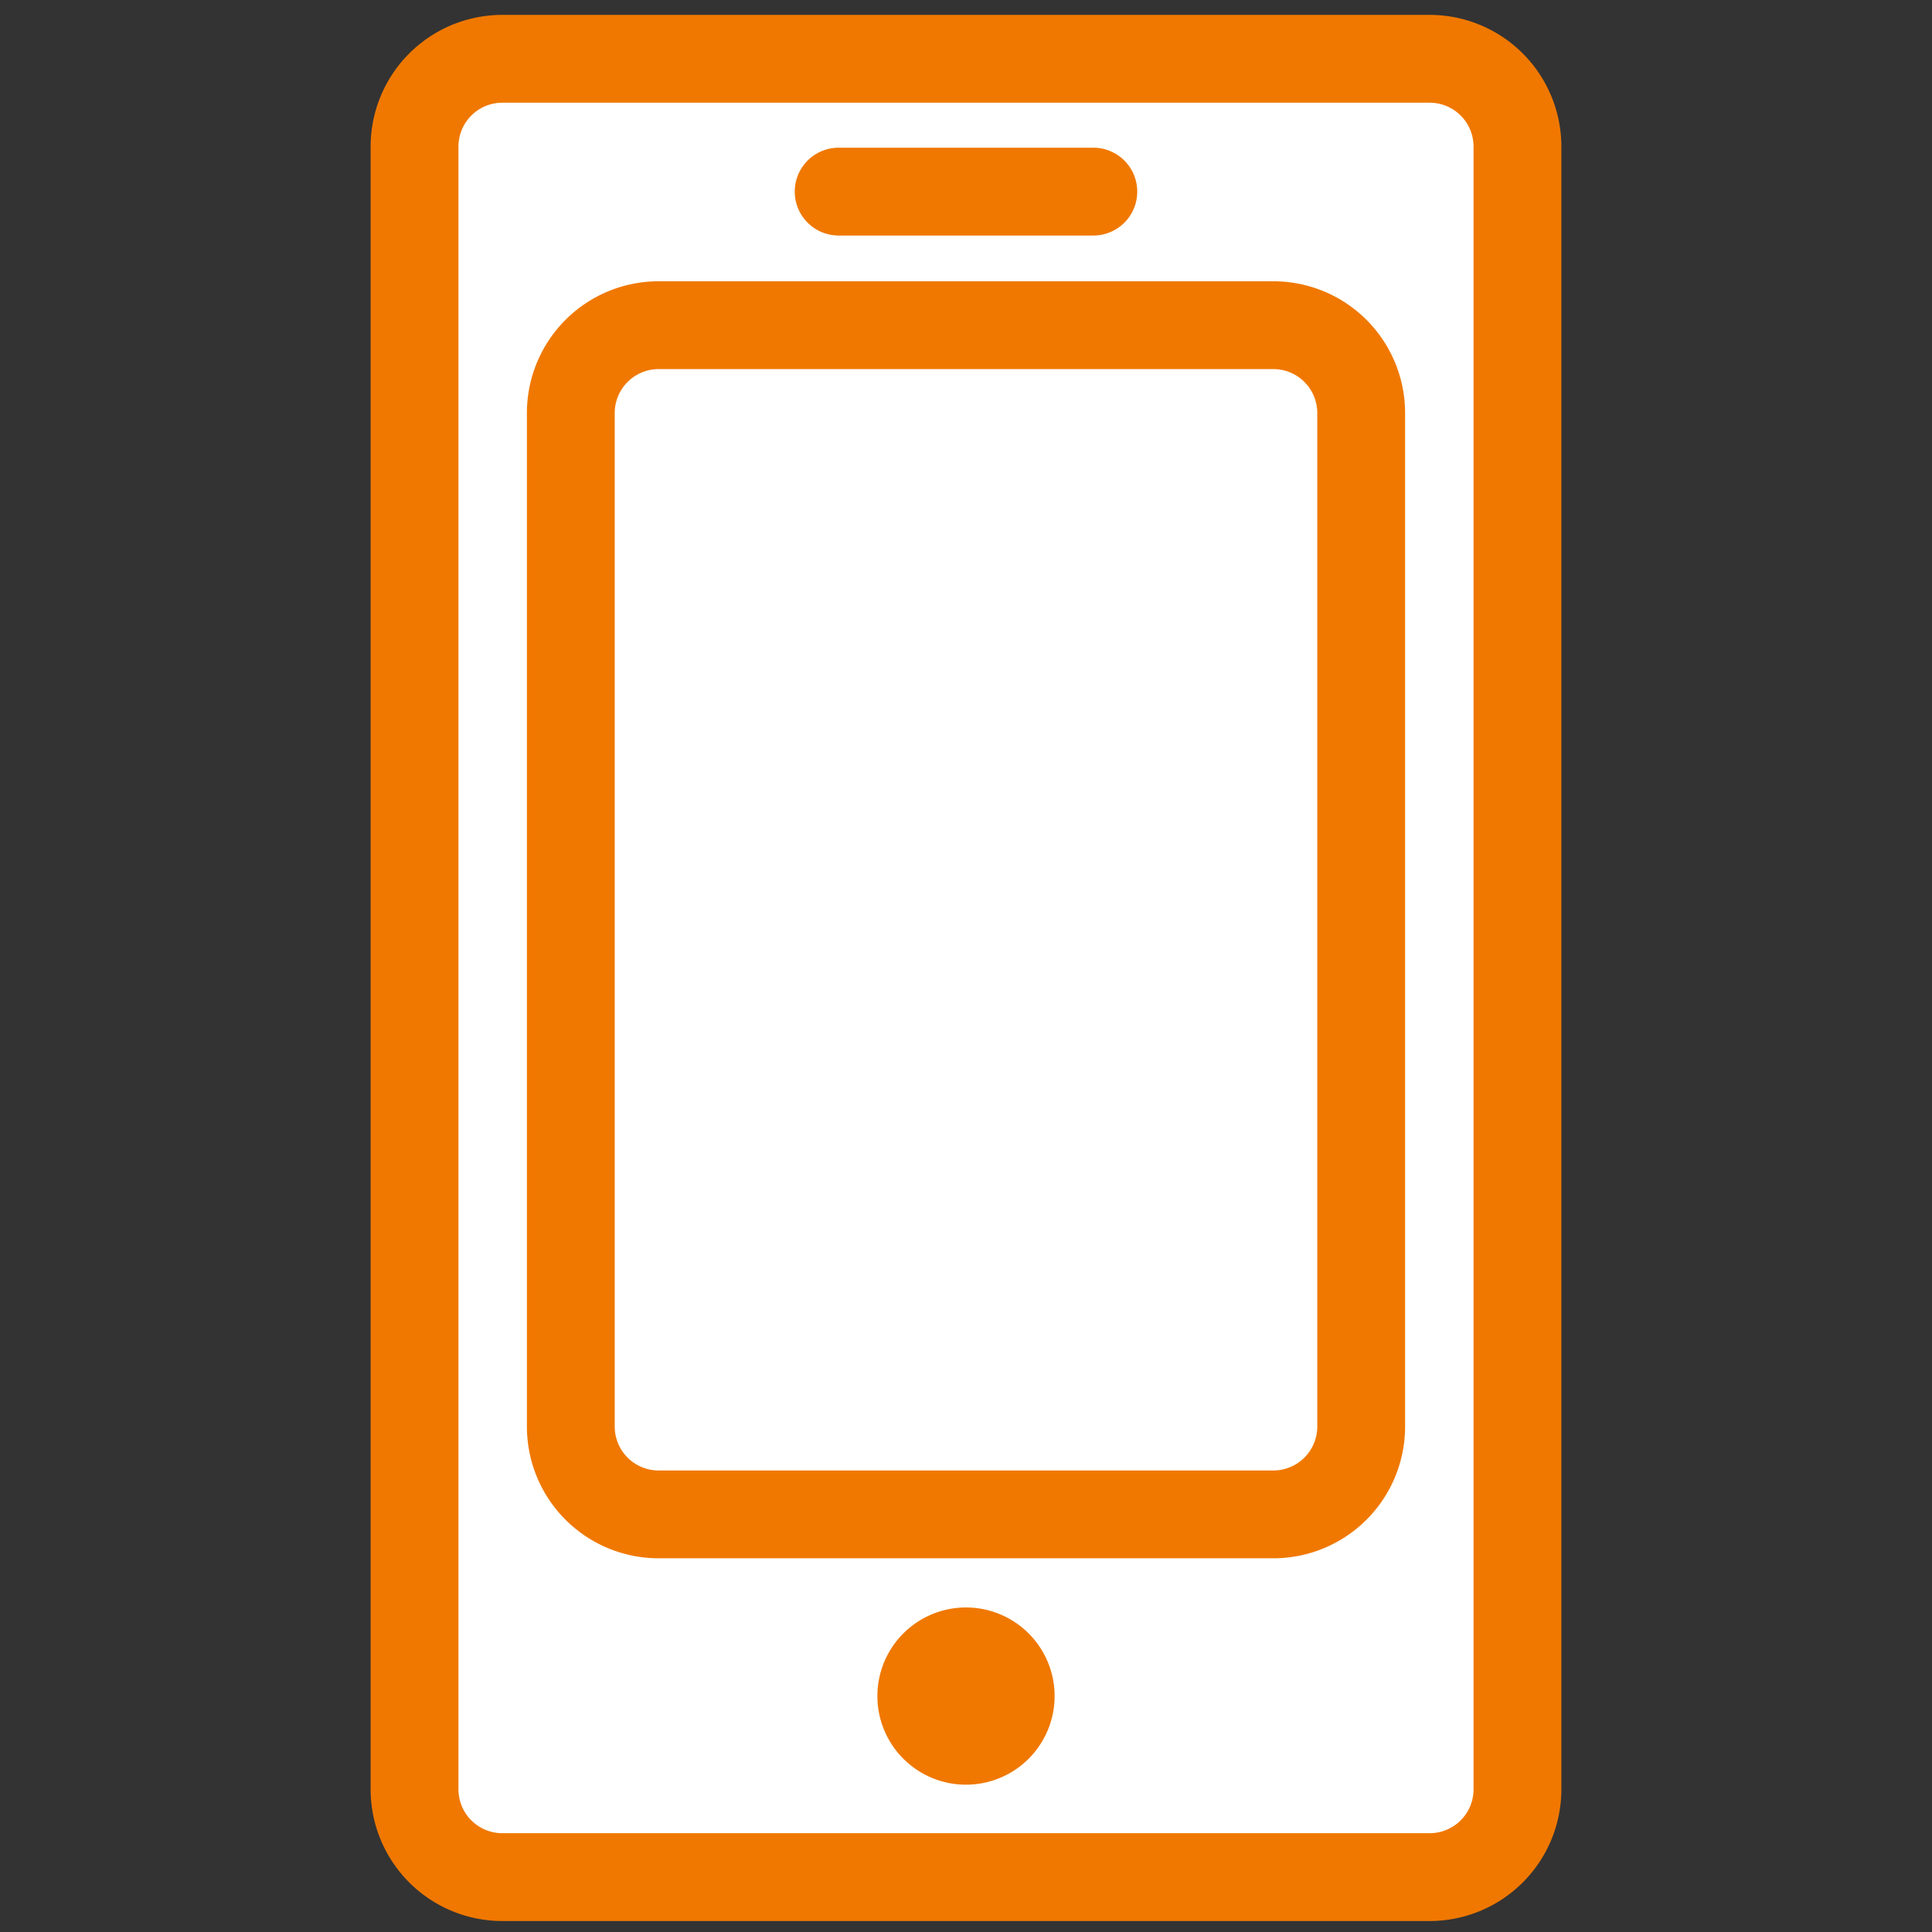 <svg xmlns="http://www.w3.org/2000/svg" xmlns:xlink="http://www.w3.org/1999/xlink" width="44" height="44" viewBox="0 0 44 44">
  <rect x="0" y="0" width="44" height="44" fill="#333333" stroke="none"/>
  <defs>
    <clipPath id="clip-path">
      <rect id="長方形_25704" data-name="長方形 25704" width="44" height="44" fill="none"/>
    </clipPath>
  </defs>
  <g id="グループ_16296" data-name="グループ 16296" clip-path="url(#clip-path)">
    <path id="パス_12584" data-name="パス 12584" d="M11.441,42.75H32.559a2,2,0,0,0,2-2V3.338a2,2,0,0,0-2-2H11.441a2,2,0,0,0-2,2V40.75a2,2,0,0,0,2,2" fill="#fff"/>
    <path id="パス_12585" data-name="パス 12585" d="M32.559,43.75H11.441a3,3,0,0,1-3-3V3.339a3,3,0,0,1,3-3H32.559a3,3,0,0,1,3,3V40.75a3,3,0,0,1-3,3M11.441,2.339a1,1,0,0,0-1,1V40.75a1,1,0,0,0,1,1H32.559a1,1,0,0,0,1-1V3.339a1,1,0,0,0-1-1Z" fill="#f07800"/>
    <path id="パス_12586" data-name="パス 12586" d="M15,34.489H29a2,2,0,0,0,2-2V9.406a2,2,0,0,0-2-2H15a2,2,0,0,0-2,2V32.489a2,2,0,0,0,2,2" fill="#fff"/>
    <path id="パス_12587" data-name="パス 12587" d="M29,35.489H15a3,3,0,0,1-3-3V9.406a3,3,0,0,1,3-3H29a3,3,0,0,1,3,3V32.489a3,3,0,0,1-3,3M15,8.406a1,1,0,0,0-1,1V32.489a1,1,0,0,0,1,1H29a1,1,0,0,0,1-1V9.406a1,1,0,0,0-1-1Z" fill="#f07800"/>
    <path id="パス_12588" data-name="パス 12588" d="M24.9,5.364H19.1a1,1,0,1,1,0-2H24.9a1,1,0,1,1,0,2" fill="#f07800"/>
    <path id="パス_12589" data-name="パス 12589" d="M24.018,38.627A2.018,2.018,0,1,1,22,36.609a2.018,2.018,0,0,1,2.018,2.018" fill="#f07800"/>
  </g>
</svg>
